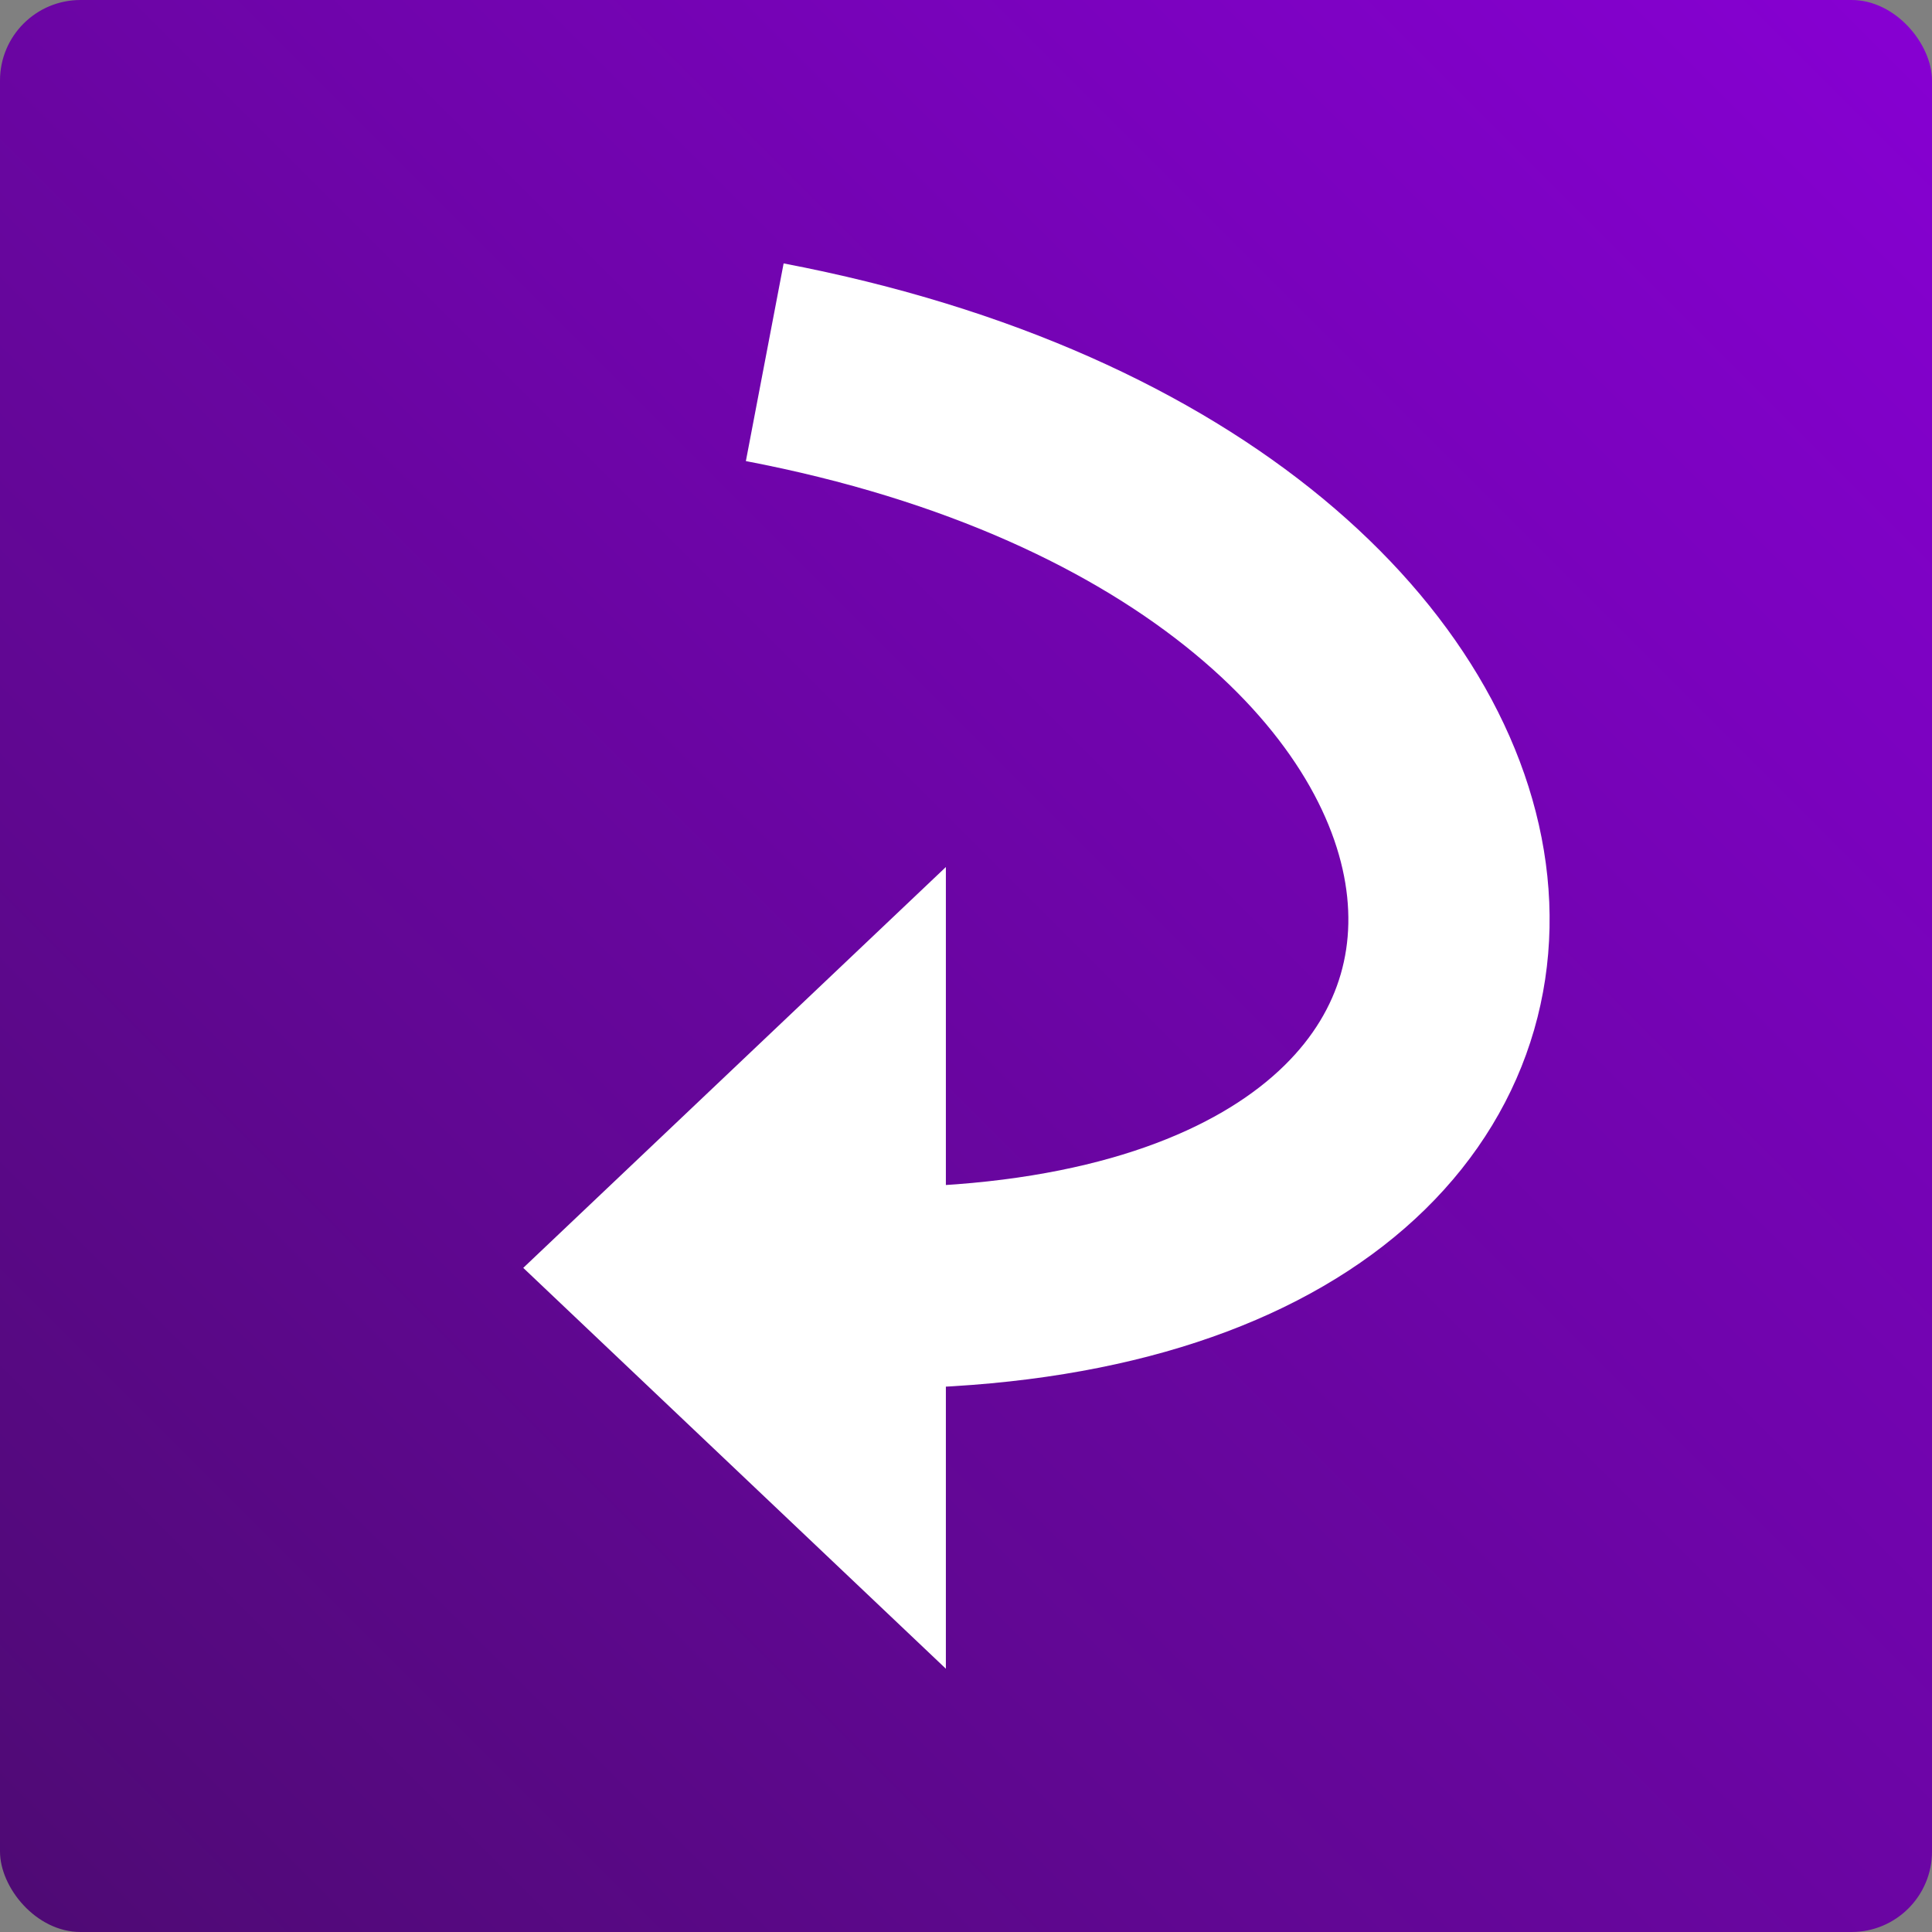 <svg width="48" height="48" viewBox="0 0 48 48" fill="none" xmlns="http://www.w3.org/2000/svg">
<rect x="0" y="0" width="48" height="48" fill="#808080" stroke="none"/>
<rect width="48" height="48" rx="2" fill="url(#paint0_linear_1340_11)"/>
<path d="M13 31.5L23.5 21.541L23.5 41.459L13 31.5Z" fill="white"/>
<path d="M19 9C40.32 13.072 42.006 32 21.678 32" stroke="white" stroke-width="5"/>
<defs>
<linearGradient id="paint0_linear_1340_11" x1="48" y1="-6.12397e-06" x2="-12.8" y2="60.8" gradientUnits="userSpaceOnUse">
<stop stop-color="#8700D3"/>
<stop offset="1" stop-color="#3F0D5A"/>
</linearGradient>
</defs>
</svg>
